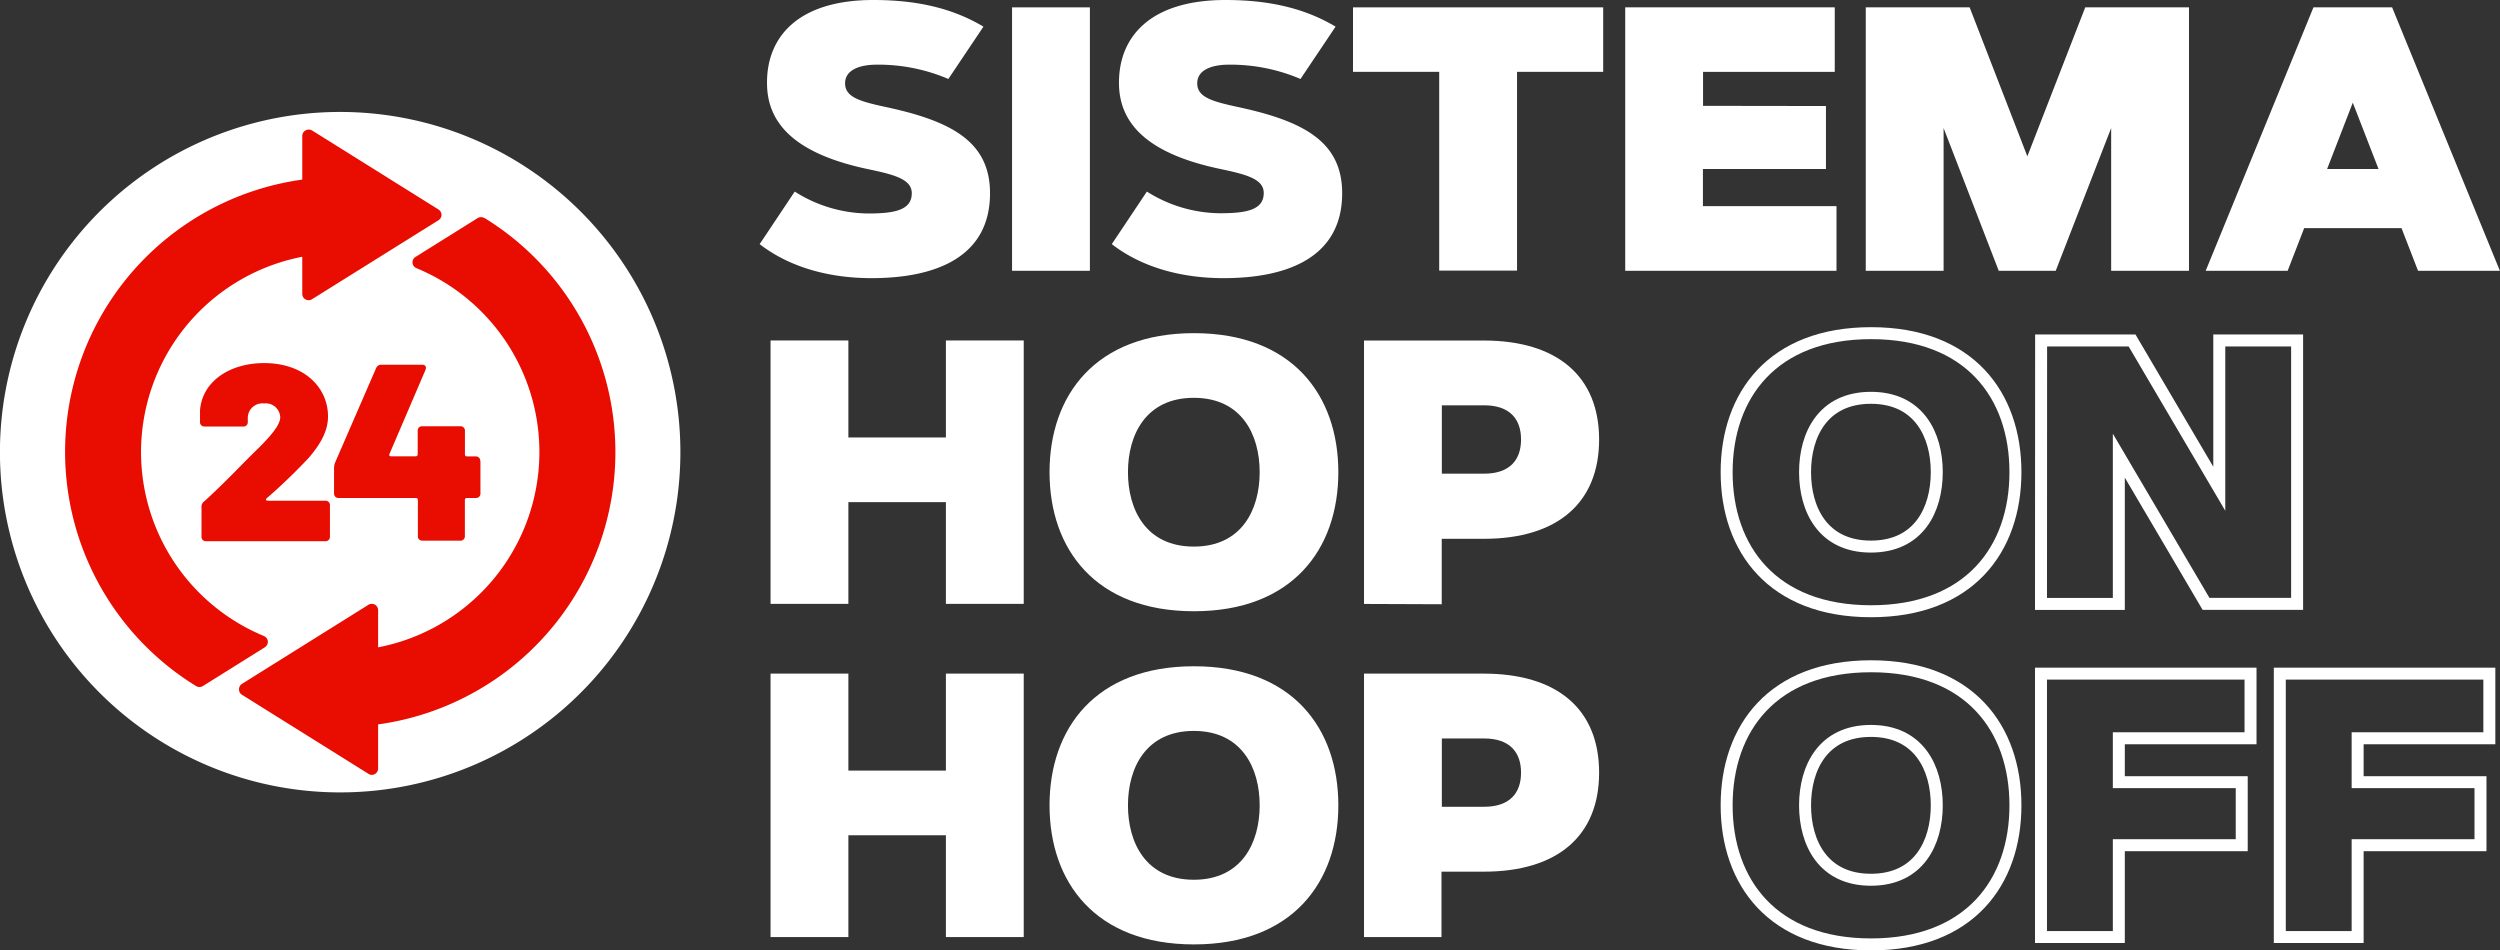 <svg xmlns="http://www.w3.org/2000/svg" viewBox="0 0 417.59 158.75"><rect x="0" y="0" width="417.59" height="158.75" fill="#333333" stroke="none"/><defs><style>.cls-1{fill:#fff;}.cls-2{fill:none;stroke:#fff;stroke-miterlimit:10;stroke-width:2px;}.cls-3{fill:#e90c00;}</style></defs><g id="Capa_2" data-name="Capa 2"><g id="Layer_1" data-name="Layer 1"><path class="cls-1" d="M158.41,13.19A29.8,29.8,0,0,0,146.5,10.8c-2.85,0-5.34.83-5.34,3.13s2.52,3,6.45,3.87c11.2,2.36,17.76,5.77,17.76,14.48,0,10.53-8.83,14.18-19.79,14.18-7.49,0-13.93-2-18.69-5.68L132.75,32A23.18,23.18,0,0,0,145,35.66c4.35,0,7.3-.53,7.3-3.38,0-2.3-2.76-3.07-7.18-4-11.75-2.45-17-7.27-17-14.39C128.06,6.26,133.21,0,145.89,0c7.52,0,13.38,1.47,18.38,4.45Z"></path><path class="cls-1" d="M169.05,1.23h13v44h-13Z"></path><path class="cls-1" d="M217.23,13.19a29.8,29.8,0,0,0-11.91-2.39c-2.85,0-5.34.83-5.34,3.13s2.52,3,6.45,3.87c11.2,2.36,17.76,5.77,17.76,14.48,0,10.53-8.84,14.18-19.79,14.18-7.49,0-13.93-2-18.69-5.68L191.57,32a23.18,23.18,0,0,0,12.22,3.62c4.35,0,7.3-.53,7.3-3.38,0-2.3-2.76-3.07-7.18-4-11.75-2.45-17-7.27-17-14.39C186.88,6.26,192,0,204.71,0c7.51,0,13.38,1.47,18.38,4.45Z"></path><path class="cls-1" d="M267.79,1.23V12H253.4v33.2h-13V12H226V1.23Z"></path><path class="cls-1" d="M305,17.71V28.23H284.45v6.2h22.31v10.8H271.47v-44h35V12h-22v5.68Z"></path><path class="cls-1" d="M324.65,21.39V45.23h-13v-44H329l9.64,24.88,9.67-24.88h17.33v44h-13V21.39l-9.26,23.84h-9.52Z"></path><path class="cls-1" d="M382.12,45.23H368.43l18-44h13.14l18,44H403.9l-2.76-7.12H384.88Zm6.59-17h8.59L393,17.15Z"></path><path class="cls-1" d="M158,56.87h13v44H158v-17H141.71v17h-13v-44h13v16.2H158Z"></path><path class="cls-1" d="M223.55,78.87c0,12.86-7.67,23.23-24.12,23.23s-24.12-10.37-24.12-23.23S183,55.65,199.43,55.65,223.55,66,223.55,78.87Zm-35.14,0c0,6.26,3,12.43,11,12.43s11-6.17,11-12.43-3-12.42-11-12.42S188.41,72.61,188.41,78.87Z"></path><path class="cls-1" d="M227.84,100.88v-44h20c12.36,0,19.27,6.05,19.27,16.54S260.24,90,247.88,90h-7.06v10.93Zm13-33.18V79.12h7.06c4.32,0,6.17-2.33,6.17-5.71s-1.85-5.71-6.17-5.71Z"></path><path class="cls-2" d="M336.65,78.87c0,12.86-7.68,23.23-24.12,23.23s-24.12-10.37-24.12-23.23,7.67-23.22,24.12-23.22S336.65,66,336.65,78.87Zm-35.14,0c0,6.26,3,12.43,11,12.43s11-6.17,11-12.43-3-12.42-11-12.42S301.51,72.61,301.51,78.87Z"></path><path class="cls-2" d="M340.94,56.87h15.19L370.7,81.64V56.87h13v44H368.49L353.92,76.11v24.77h-13Z"></path><path class="cls-1" d="M158,112.52h13v44H158v-17H141.71v17h-13v-44h13v16.2H158Z"></path><path class="cls-1" d="M223.55,134.52c0,12.86-7.67,23.23-24.12,23.23s-24.12-10.37-24.12-23.23,7.67-23.23,24.12-23.23S223.55,121.66,223.55,134.52Zm-35.14,0c0,6.26,3,12.43,11,12.43s11-6.17,11-12.43-3-12.43-11-12.43S188.41,128.26,188.41,134.52Z"></path><path class="cls-1" d="M227.84,156.52v-44h20c12.36,0,19.27,6,19.27,16.54s-6.91,16.54-19.27,16.54h-7.06v10.92Zm13-33.17v11.41h7.06c4.32,0,6.17-2.33,6.17-5.7s-1.85-5.71-6.17-5.71Z"></path><path class="cls-2" d="M336.65,134.52c0,12.86-7.68,23.23-24.12,23.23s-24.12-10.37-24.12-23.23,7.67-23.23,24.12-23.23S336.65,121.66,336.65,134.52Zm-35.14,0c0,6.26,3,12.43,11,12.43s11-6.17,11-12.43-3-12.43-11-12.43S301.51,128.26,301.51,134.52Z"></path><path class="cls-2" d="M374.45,130.65v10.53H353.92v15.34h-13v-44h35v10.8h-22v7.33Z"></path><path class="cls-2" d="M414.33,130.65v10.53H393.81v15.34h-13v-44h35v10.8h-22v7.33Z"></path><path class="cls-1" d="M56.83,18.7a56.83,56.83,0,1,0,56.82,56.81A56.83,56.83,0,0,0,56.83,18.7"></path><path class="cls-3" d="M44.74,107.14a1.09,1.09,0,0,0-.65-.9,33.24,33.24,0,0,1,6.4-63.35v6.2A1.09,1.09,0,0,0,51,50a1.11,1.11,0,0,0,1.09,0L73.24,36.79a1.08,1.08,0,0,0,.51-.89,1.1,1.1,0,0,0-.51-.91L52.12,21.79a1.09,1.09,0,0,0-1.09,0,1.06,1.06,0,0,0-.54.93V30a45.91,45.91,0,0,0-17.73,84.6,1,1,0,0,0,.56.15,1,1,0,0,0,.56-.15l10.36-6.48a1.09,1.09,0,0,0,.5-1"></path><path class="cls-3" d="M80.91,36.43a1.09,1.09,0,0,0-1.13,0L69.42,42.91a1.05,1.05,0,0,0,.14,1.88,33.23,33.23,0,0,1-6.4,63.34v-6.2a1.06,1.06,0,0,0-1.63-.9L40.4,114.24a1.1,1.1,0,0,0-.48.9,1.07,1.07,0,0,0,.48.9l21.13,13.21a1,1,0,0,0,.57.18,1.07,1.07,0,0,0,1.06-1.08V121a45.91,45.91,0,0,0,17.75-84.6"></path><path class="cls-3" d="M33.66,89.6V84.73a1.08,1.08,0,0,1,.47-1c3.39-3.06,6.3-6.22,8.9-8.73,2.13-2.11,3.78-4,3.78-5.3a2.42,2.42,0,0,0-2.7-2.31,2.44,2.44,0,0,0-2.72,2.39v.67a.73.73,0,0,1-.8.8H34.2a.73.73,0,0,1-.79-.8V68.55c.37-4.88,5-7.9,10.7-7.9,6.75,0,10.68,4.11,10.68,8.91,0,2.39-1.21,4.58-3.23,6.93a94.63,94.63,0,0,1-7,6.73c-.25.2-.13.42.17.42h9.58a.73.73,0,0,1,.8.8V89.6a.73.73,0,0,1-.8.8H34.45a.72.72,0,0,1-.79-.8"></path><path class="cls-3" d="M80.25,77v5.38a.73.73,0,0,1-.8.8H78a.32.32,0,0,0-.35.33v6a.73.73,0,0,1-.8.8H70.58a.72.72,0,0,1-.78-.8v-6a.32.32,0,0,0-.35-.33H56.6a.73.73,0,0,1-.8-.8v-4.2a2.63,2.63,0,0,1,.21-1l6.81-15.68a.91.91,0,0,1,.92-.58h6.73c.58,0,.83.33.58.92l-6,14c-.08.25,0,.38.27.38h4.1a.32.32,0,0,0,.35-.34V72a.72.72,0,0,1,.78-.8h6.31a.73.73,0,0,1,.8.8V75.9a.32.32,0,0,0,.35.34h1.41a.73.73,0,0,1,.8.8"></path></g></g></svg>